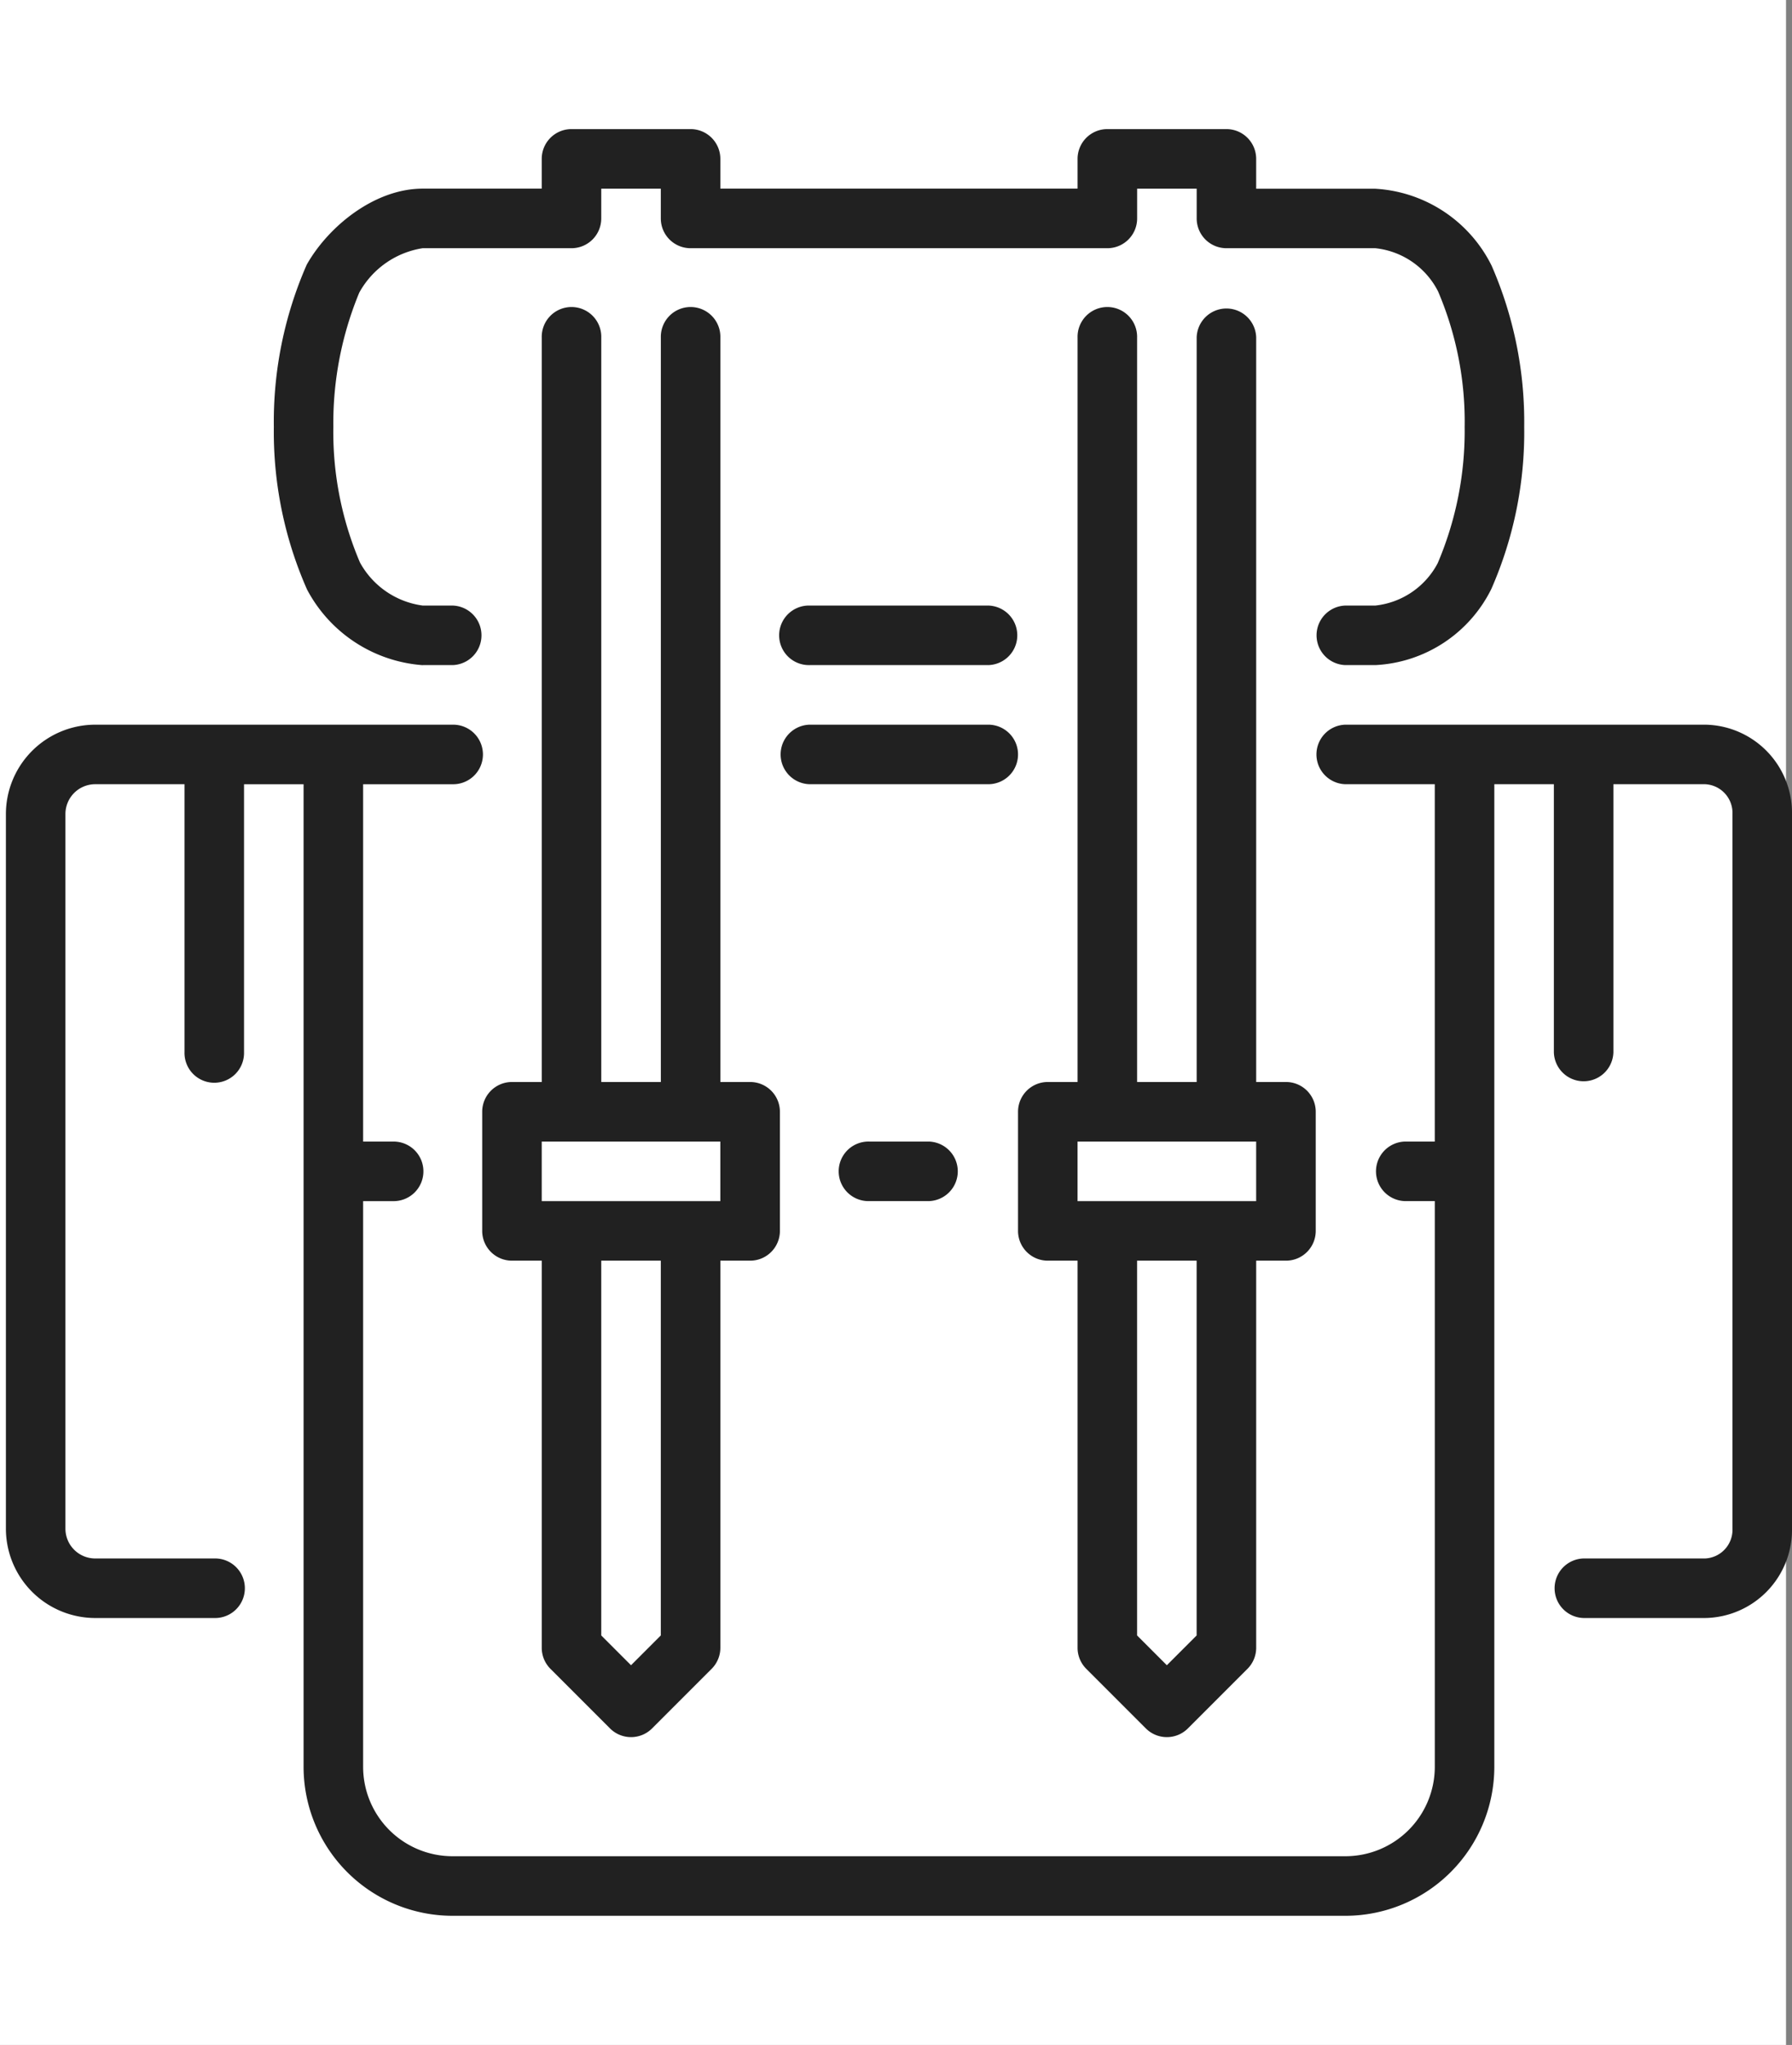 <svg xmlns="http://www.w3.org/2000/svg" width="97.144" height="110.82" viewBox="0 0 97.144 110.82"><rect x="0" y="0" width="97.144" height="110.82" fill="#808080" stroke="none"/><defs><style>.a{fill:#fff;}.b{fill:#212121;}</style></defs><g transform="translate(-1057.68 -2345.592)"><rect class="a" width="96.82" height="110.82" transform="translate(1057.68 2345.592)"/><g transform="translate(1058 2352.588)"><path class="b" d="M293.835,124.959l3.228,3.228a1.613,1.613,0,0,0,2.282,0l3.228-3.228a1.619,1.619,0,0,0,.473-1.141V102.84h1.614a1.613,1.613,0,0,0,1.614-1.614V94.771a1.613,1.613,0,0,0-1.614-1.614h-1.614V52.814a1.614,1.614,0,0,0-3.227,0V93.157H296.59V52.814a1.614,1.614,0,1,0-3.227,0V93.157h-1.614a1.613,1.613,0,0,0-1.614,1.614v6.455a1.613,1.613,0,0,0,1.614,1.614h1.614v20.979A1.611,1.611,0,0,0,293.835,124.959Zm5.982-1.809-1.614,1.614-1.614-1.614V102.84h3.228v20.31Zm-6.455-26.765h9.682v3.228h-9.682Z" transform="translate(-235.268 -41.518)"/><path class="b" d="M84.869,29.047h1.614a1.614,1.614,0,0,0,0-3.227H84.869a4.564,4.564,0,0,1-3.4-2.335,18.014,18.014,0,0,1-1.443-7.347,18.479,18.479,0,0,1,1.405-7.275,4.761,4.761,0,0,1,3.436-2.408h8.069a1.613,1.613,0,0,0,1.614-1.614V3.228h3.228V4.841a1.613,1.613,0,0,0,1.614,1.614h22.592A1.613,1.613,0,0,0,123.6,4.841V3.228h3.228V4.841a1.613,1.613,0,0,0,1.614,1.614h8.069a4.322,4.322,0,0,1,3.4,2.335,17.965,17.965,0,0,1,1.444,7.347,18.279,18.279,0,0,1-1.462,7.388,4.341,4.341,0,0,1-3.379,2.295h-1.614a1.614,1.614,0,0,0,0,3.227h1.614a7.427,7.427,0,0,0,6.284-4.12,21.11,21.11,0,0,0,1.785-8.79A21.15,21.15,0,0,0,142.816,7.4a7.519,7.519,0,0,0-6.308-4.168h-6.455V1.614A1.613,1.613,0,0,0,128.44,0h-6.455a1.613,1.613,0,0,0-1.614,1.614V3.227H101.006V1.614A1.613,1.613,0,0,0,99.392,0H92.937a1.613,1.613,0,0,0-1.614,1.614V3.227H84.869c-2.6,0-5.109,2.037-6.285,4.12a21.146,21.146,0,0,0-1.783,8.79,21.113,21.113,0,0,0,1.8,8.814,7.728,7.728,0,0,0,6.273,4.1Z" transform="translate(-62.276 0)"/><path class="b" d="M92.112,170.667H72.618a1.614,1.614,0,0,0,0,3.227h4.841v19.365H75.846a1.614,1.614,0,0,0,0,3.227h1.614v30.661a4.847,4.847,0,0,1-4.841,4.841H24.206a4.847,4.847,0,0,1-4.841-4.841V196.487h1.614a1.614,1.614,0,1,0,0-3.227H19.365V173.895h4.841a1.614,1.614,0,1,0,0-3.227H4.841A4.847,4.847,0,0,0,0,175.508v38.73a4.847,4.847,0,0,0,4.841,4.841H11.3a1.614,1.614,0,1,0,0-3.227H4.841a1.615,1.615,0,0,1-1.614-1.614v-38.73a1.615,1.615,0,0,1,1.614-1.614H9.682v14.524a1.614,1.614,0,1,0,3.227,0V173.895h3.228v53.253a8.078,8.078,0,0,0,8.069,8.068H72.618a8.078,8.078,0,0,0,8.069-8.069V173.894h3.228v14.524a1.614,1.614,0,0,0,3.227,0V173.894h4.97a1.556,1.556,0,0,1,1.485,1.614v38.73a1.556,1.556,0,0,1-1.485,1.614H85.528a1.614,1.614,0,0,0,0,3.227h6.584a4.784,4.784,0,0,0,4.712-4.841v-38.73a4.784,4.784,0,0,0-4.712-4.841Z" transform="translate(0 -138.392)"/><path class="b" d="M223.481,139.761h9.682a1.614,1.614,0,0,0,0-3.227h-9.682a1.614,1.614,0,1,0,0,3.227Z" transform="translate(-179.91 -110.714)"/><path class="b" d="M140.235,124.959l3.228,3.228a1.613,1.613,0,0,0,2.282,0l3.228-3.228a1.619,1.619,0,0,0,.473-1.141V102.84h1.614a1.613,1.613,0,0,0,1.614-1.614V94.771a1.613,1.613,0,0,0-1.614-1.614h-1.614V52.814a1.614,1.614,0,1,0-3.227,0V93.157H142.99V52.814a1.614,1.614,0,1,0-3.227,0V93.157h-1.614a1.613,1.613,0,0,0-1.614,1.614v6.455a1.613,1.613,0,0,0,1.614,1.614h1.614v20.979a1.611,1.611,0,0,0,.473,1.141Zm5.982-1.809-1.614,1.614-1.614-1.614V102.84h3.228v20.31Zm-6.455-26.765h9.682v3.228h-9.682Z" transform="translate(-110.715 -41.518)"/><path class="b" d="M234.777,172.281a1.613,1.613,0,0,0-1.614-1.614h-9.682a1.614,1.614,0,0,0,0,3.227h9.682A1.613,1.613,0,0,0,234.777,172.281Z" transform="translate(-179.91 -138.392)"/><path class="b" d="M240.548,290.133a1.614,1.614,0,1,0,0,3.227h3.228a1.614,1.614,0,0,0,0-3.227Z" transform="translate(-193.749 -235.266)"/></g></g></svg>